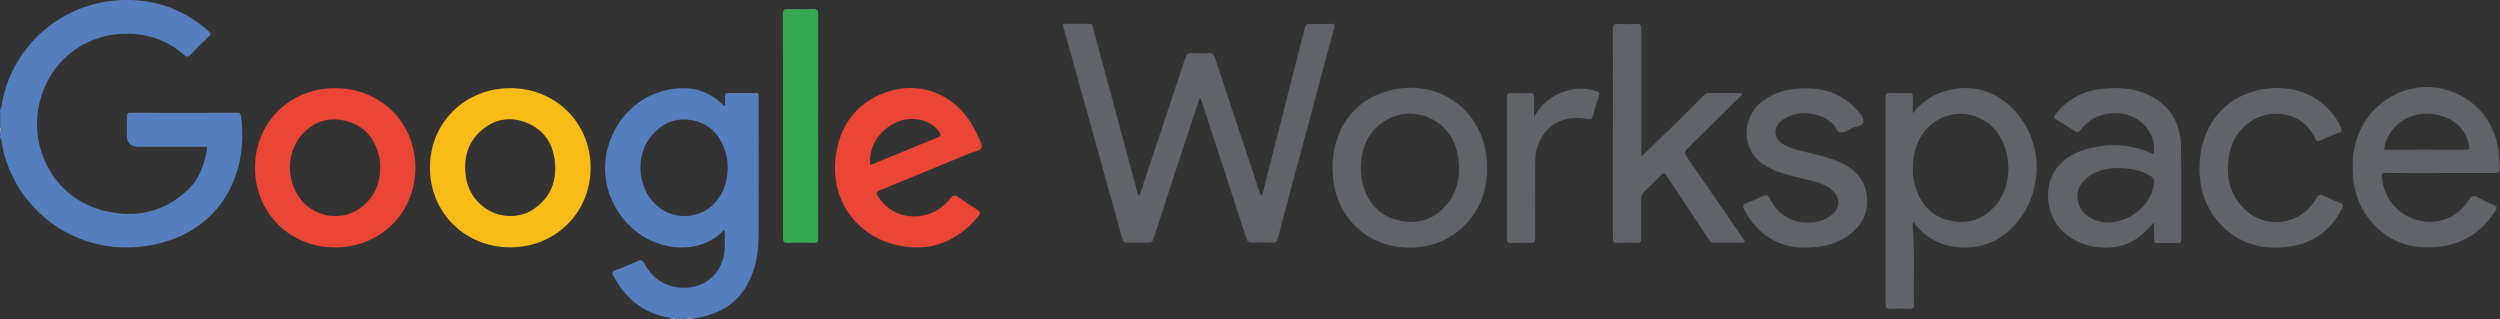 <?xml version="1.0" encoding="UTF-8"?> <svg xmlns="http://www.w3.org/2000/svg" id="a" viewBox="0 0 250.68 32"><rect x="0" y="0" width="250.68" height="32" fill="#333333" stroke="none"/><path d="M23.76,11.31c-3.56,.01-7.11,.01-10.67,0-.32,0-.38,.12-.37,.4,.01,.62,0,1.23,0,1.85,0,.77,.39,1.16,1.17,1.16,2.15,0,4.31,0,6.46,0,.18,0,.47-.11,.4,.28-.27,1.55-.77,2.99-1.97,4.09-2.58,2.38-5.61,2.87-8.87,1.89-4.5-1.35-7.08-6.16-5.92-10.79,1.03-4.12,4.56-6.85,8.83-6.81,2.14,.02,4.02,.72,5.63,2.12,.26,.23,.41,.25,.67-.02,.58-.62,1.18-1.21,1.8-1.79,.23-.22,.23-.34,0-.56C18.17,.71,14.98-.3,11.34,.07,5.9,.63,1.44,4.62,.27,9.95c-.08,.36-.05,.74-.25,1.06v1.66c.15,.23,.16,.45,0,.68v.49c.12,.04,.1,.15,.11,.24,.13,.74,.28,1.46,.53,2.17,2.03,5.91,8.32,9.9,15.35,8.15,6.02-1.5,8.92-6.79,8.17-12.7-.03-.23-.08-.4-.41-.4Z" style="fill:#557ebf;"></path><path d="M75.76,9.33c-.91,0-1.83,0-2.74,0-.27,0-.33,.13-.32,.36,.01,.3,0,.59,0,.95-.12-.07-.17-.09-.2-.12-1.62-1.61-3.59-1.97-5.74-1.47-3.2,.74-5.56,3.45-6.02,6.8-.44,3.23,1.26,6.51,4.16,8.09,2.34,1.27,5.68,1.31,7.68-.86,.01-.01,.06,0,.08,0,0,.66,.05,1.33,0,1.99-.22,2.53-2.27,4.11-4.8,3.73-1.53-.23-2.57-1.11-3.28-2.43-.16-.3-.29-.34-.59-.21-.76,.34-1.52,.65-2.3,.95-.32,.12-.34,.27-.19,.54,1.24,2.35,3.12,3.83,5.78,4.25,.17,0,.35-.05,.5,.08h1.08c.16-.13,.33-.15,.49,0h.19c.07-.13,.2-.08,.3-.1,2.85-.45,4.79-1.99,5.71-4.75,.4-1.18,.51-2.41,.52-3.65,.01-4.53,0-9.07,0-13.61,0-.08,0-.16,0-.24,.02-.23-.07-.32-.31-.32h0Zm-4.04,10.97c-1.61,1.81-4.48,1.82-6.17,.02-1.65-1.75-1.79-4.78-.28-6.64,1.12-1.38,2.58-1.98,4.34-1.58,1.72,.4,2.69,1.61,3.16,3.25,.14,.48,.21,.98,.2,1.49-.02,1.29-.37,2.47-1.24,3.45h0Z" style="fill:#557ebf;"></path><path d="M.02,12.68v.68c.08-.23,.08-.45,0-.68Z" style="fill:#fff;"></path><path d="M67.27,31.91s.01,.06,0,.08h.49c-.15-.12-.34,0-.5-.08Z" style="fill:#fff;"></path><path d="M68.85,31.99h.49c-.16-.08-.33-.08-.49,0Z" style="fill:#fff;"></path><path d="M133.41,2.4c-.68,.03-1.37,.03-2.05,0-.36-.02-.46,.12-.54,.44-1.39,5.47-2.79,10.94-4.18,16.42-.03,.12-.02,.26-.16,.34-.17-.13-.18-.34-.24-.52-1.48-4.43-2.96-8.87-4.42-13.31-.11-.33-.25-.46-.61-.44-.57,.03-1.14,.03-1.71,0-.37-.02-.52,.1-.64,.46-1.47,4.47-2.97,8.93-4.46,13.39-.05,.14-.06,.31-.2,.42-.14-.11-.14-.27-.18-.4-.5-1.85-.99-3.7-1.49-5.55-.97-3.62-1.95-7.24-2.93-10.86-.05-.18-.03-.4-.32-.4-.89,0-1.79,0-2.68,0-.01,.07-.02,.11-.02,.14,1.99,7.16,3.99,14.32,5.98,21.48,.07,.25,.2,.32,.45,.32,.7-.01,1.4-.02,2.1,0,.34,.01,.47-.11,.57-.43,.99-3.07,2-6.14,3.01-9.21,.52-1.6,1.05-3.2,1.58-4.8,.04,0,.08,0,.12-.01,.05,.16,.11,.33,.17,.49,1.47,4.5,2.95,9,4.41,13.51,.1,.32,.24,.47,.61,.45,.67-.03,1.34-.03,2,0,.35,.02,.47-.12,.55-.44,.51-1.96,1.04-3.92,1.57-5.88,1.35-5.05,2.7-10.1,4.06-15.14,.1-.37,.08-.51-.35-.49h0Z" style="fill:#606469;"></path><path d="M195.23,9.07c-1.38,.37-2.51,1.13-3.43,2.29,0-.56,0-1.13,0-1.69,0-.25-.08-.34-.33-.34-.63,.01-1.27,.02-1.91,0-.37-.02-.5,.08-.49,.47,.02,1.71,0,3.41,0,5.12,0,5.19,0,10.37,0,15.56,0,.35,.07,.48,.45,.47,.68-.03,1.37-.02,2.05,0,.24,0,.34-.05,.34-.32-.05-2.47,.08-4.94-.08-7.41-.02-.31-.07-.62,0-.96,.07,.05,.1,.07,.12,.09,1.93,2.84,6.48,3.31,9.22,1.03,3.38-2.81,4.05-7.92,1.49-11.49-1.82-2.54-4.56-3.59-7.44-2.81h0Zm4.95,11.43c-1.2,1.45-2.73,2.01-4.57,1.64-1.8-.36-2.9-1.52-3.49-3.2-.24-.68-.33-1.39-.31-2-.01-1.32,.26-2.46,.95-3.47,1.67-2.47,5.09-2.76,7.15-.61,1.85,1.93,1.98,5.59,.28,7.64h0Z" style="fill:#606469;"></path><path d="M33.65,8.84c-4.55-.03-8.06,3.41-8.08,7.93-.02,4.54,3.46,8.03,8.02,8.04,4.54,.01,8.04-3.44,8.06-7.96,.02-4.52-3.43-7.98-8-8.01h0Zm4.47,8c0,1.37-.44,2.58-1.44,3.56-1.75,1.71-4.47,1.68-6.2-.04-1.75-1.75-1.89-4.91-.27-6.78,1.19-1.38,2.72-1.9,4.49-1.45,1.81,.46,2.86,1.71,3.3,3.5,.1,.4,.13,.8,.12,1.21h0Z" style="fill:#ea4535;"></path><path d="M51.17,8.84c-4.55,0-8.06,3.46-8.06,7.97,0,4.5,3.51,7.99,8.05,7.99,4.54,0,8.06-3.48,8.06-7.98,0-4.5-3.5-7.98-8.05-7.98h0Zm2.31,12.15c-.69,.46-1.48,.67-2.31,.67-2.19,0-4.1-1.64-4.44-3.85-.29-1.87,.12-3.55,1.62-4.8,1.33-1.11,2.88-1.35,4.49-.69,1.63,.67,2.54,1.96,2.77,3.67,.28,2.06-.33,3.79-2.13,4.99h0Z" style="fill:#f9bc16;"></path><path d="M88.26,9.47c-2.7,1.21-4.11,3.4-4.47,6.29-.61,4.97,2.99,9.05,8.25,9.05,2.26-.01,4.39-1.08,6.05-3.13,.27-.34,.2-.48-.13-.68-.61-.37-1.22-.76-1.79-1.19-.38-.29-.57-.29-.9,.12-1.96,2.47-5.63,2.33-7.23-.24-.19-.31-.22-.44,.18-.61,3.03-1.23,6.05-2.48,9.07-3.73,.4-.17,1.02-.22,1.14-.55,.11-.32-.23-.8-.4-1.2-1.74-4.08-5.89-5.85-9.76-4.11h0Zm5.9,4.25c-2.27,.93-4.54,1.87-6.81,2.8-.02,0-.06,0-.09-.01-.3-2.94,2.83-5.38,5.55-4.33,.61,.23,1.11,.61,1.45,1.17,.1,.16,.12,.27-.1,.36h0Z" style="fill:#ea4535;"></path><path d="M239.25,17.34c1.83,.03,3.65,.01,5.48,.01s3.65,0,5.48,0c.33,0,.45-.08,.45-.43-.01-.73-.08-1.46-.2-2.18-.93-5.42-7.31-7.85-11.62-4.42-1.88,1.5-2.79,3.52-2.92,5.88-.14,2.53,.52,4.8,2.4,6.6,1.77,1.71,3.94,2.23,6.32,1.93,2.44-.3,4.31-1.55,5.61-3.65,.17-.27,.1-.38-.16-.5-.55-.25-1.1-.49-1.62-.79-.43-.25-.63-.16-.9,.25-1.21,1.83-3.08,2.55-5.12,2.04-1.98-.49-3.39-2.16-3.61-4.25-.04-.34,0-.51,.43-.5h0Zm4.66-5.91c2.03,.27,3.32,1.38,3.67,3.15,.06,.28,.06,.44-.32,.43-2.67-.02-5.34,0-8.02,0-.06,0-.13-.01-.19-.02,.3-2.27,2.5-3.87,4.86-3.56Z" style="fill:#606469;"></path><path d="M218.71,14.78c-.04-2.4-1.11-4.24-3.35-5.29-1.42-.66-2.93-.74-4.45-.59-1.95,.18-3.58,1-4.81,2.57-.19,.24-.19,.35,.08,.51,.63,.37,1.25,.76,1.86,1.17,.23,.15,.35,.17,.54-.08,1.07-1.38,2.52-1.89,4.23-1.66,2.02,.27,3.44,2.09,3.14,4.03-.05,0-.09-.01-.14-.03-2.12-.98-4.33-1.07-6.54-.47-3.02,.82-4.36,3.09-3.78,5.83,.86,4.05,6.46,5.24,9.2,2.82,.45-.4,.84-.85,1.3-1.28,0,.55,.01,1.1,0,1.65,0,.28,.04,.42,.37,.41,.67-.02,1.34-.02,2,0,.28,0,.36-.09,.36-.37-.01-3.07,.03-6.14-.03-9.21h0Zm-2.71,3.49c-.19,2.6-3.23,4.66-5.71,3.86-1.41-.45-2.17-1.57-1.94-2.86,.1-.59,.43-1.04,.88-1.42,.93-.76,2.02-1.01,3.32-1,1.02,.02,2.14,.2,3.14,.82,.23,.14,.32,.31,.3,.59h0Z" style="fill:#606469;"></path><path d="M169.12,15.69c-.25-.35-.19-.52,.09-.8,1.74-1.69,3.46-3.41,5.18-5.12,.11-.11,.32-.18,.26-.44-1.12,0-2.25,0-3.37,0-.21,0-.32,.13-.45,.25-.65,.66-1.29,1.33-1.96,1.98-1.42,1.38-2.85,2.76-4.29,4.14v-4.68c0-2.71,0-5.43,0-8.14,0-.39-.11-.5-.49-.48-.62,.03-1.24,.04-1.86,0-.42-.03-.5,.12-.5,.52,.01,4.26,0,8.52,0,12.78,0,2.73,0,5.46,0,8.19,0,.37,.1,.48,.46,.46,.63-.03,1.27-.03,1.91,0,.4,.02,.48-.13,.48-.5-.02-1.3,0-2.6-.01-3.9,0-.3,.07-.52,.29-.73,.57-.53,1.14-1.07,1.67-1.64,.27-.29,.39-.25,.59,.06,1.39,2.12,2.81,4.22,4.2,6.34,.17,.26,.36,.37,.67,.36,.81-.02,1.63,0,2.45-.01,.17,0,.4,.1,.49-.08,.07-.14-.12-.28-.21-.41-1.87-2.72-3.73-5.45-5.62-8.15h0Z" style="fill:#606469;"></path><path d="M138.27,9.43c-2.95,1.14-4.68,4.03-4.66,7.45,.04,.51,.04,1.06,.14,1.61,1.21,6.51,8.4,7.8,12.26,4.84,2.49-1.91,3.33-4.51,3.04-7.55-.49-5.04-5.42-8.43-10.78-6.36h0Zm6.89,10.95c-1.26,1.63-2.98,2.18-4.96,1.71-1.98-.47-3.11-1.84-3.59-3.78-.12-.48-.12-.96-.15-1.45,.01-2.1,.76-3.83,2.65-4.88,2.78-1.54,6.28,.09,6.99,3.25,.41,1.83,.26,3.61-.93,5.14h0Z" style="fill:#606469;"></path><path d="M184.56,16.29c-.78-.37-1.62-.56-2.46-.79-1.05-.29-2.14-.43-3.12-.94-1.22-.64-1.28-1.85-.13-2.62,1.46-.97,3.77-.7,5.01,.55,.26,.26,.32,.8,.73,.8,.36,0,.74-.24,1.08-.43,.41-.23,1.15-.16,1.19-.69,.03-.44-.42-.88-.77-1.26-.13-.14-.27-.28-.41-.41-1.7-1.49-3.72-1.84-5.9-1.56-1.19,.15-2.26,.58-3.2,1.33-1.85,1.47-2.1,4.74,.32,6.25,.41,.26,.84,.48,1.3,.66,1.14,.44,2.35,.66,3.53,.97,.74,.2,1.47,.43,2.05,.98,.77,.74,.73,1.75-.09,2.41-.83,.67-1.82,.85-2.86,.76-1.57-.15-2.69-1.02-3.38-2.4-.19-.37-.34-.4-.69-.23-.51,.25-1.03,.48-1.57,.66-.41,.14-.48,.31-.28,.7,1.32,2.55,3.46,3.74,5.79,3.8,1.84,0,3.13-.25,4.28-.98,1.48-.93,2.37-2.21,2.23-4.04-.13-1.73-1.15-2.8-2.64-3.51h0Z" style="fill:#606469;"></path><path d="M234.67,20.35c-.56-.2-1.12-.45-1.66-.71-.37-.18-.55-.15-.77,.25-1.46,2.7-5.07,3.2-7.24,1.02-1.54-1.55-1.84-3.46-1.45-5.51,.39-2.07,2.06-3.71,4.06-3.95,1.76-.22,3.6,.4,4.58,2.5,.12,.25,.24,.24,.44,.15,.58-.25,1.16-.53,1.76-.72,.47-.15,.5-.33,.29-.74-2.01-3.89-6.31-4.5-9.51-3.2-2.9,1.18-4.61,3.97-4.62,7.39-.01,2.23,.67,4.19,2.25,5.8,1.82,1.84,4.08,2.44,6.59,2.12,2.48-.31,4.33-1.6,5.45-3.87,.13-.26,.14-.41-.18-.53h0Z" style="fill:#606469;"></path><path d="M81.61,.91c-.85,.02-1.7,.03-2.54,0-.44-.02-.58,.09-.57,.55,.02,3.72,.01,7.44,.01,11.17s0,7.44,0,11.17c0,.4,.06,.58,.52,.55,.86-.04,1.73-.02,2.59,0,.31,0,.43-.07,.42-.4,0-7.54-.01-15.08,0-22.62,0-.34-.12-.41-.42-.4h0Z" style="fill:#36a852;"></path><path d="M160.1,9.15c-.71-.2-1.44-.33-2.17-.22-1.8,.27-3.18,1.17-4.11,2.8,0-.68-.01-1.35,0-2.03,0-.27-.07-.37-.35-.36-.67,.02-1.34,.02-2,0-.31,0-.37,.11-.37,.4,0,4.74,0,9.49,0,14.23,0,.3,.08,.4,.38,.39,.67-.02,1.34-.03,2,0,.37,.02,.46-.1,.46-.46-.02-2.52,0-5.04,0-7.55,0-.46,.03-.91,.14-1.35,.6-2.35,2.63-3.57,5.14-3.07,.29,.06,.39,0,.47-.26,.2-.68,.41-1.37,.64-2.04,.09-.27,.04-.38-.23-.45h0Z" style="fill:#606469;"></path></svg> 